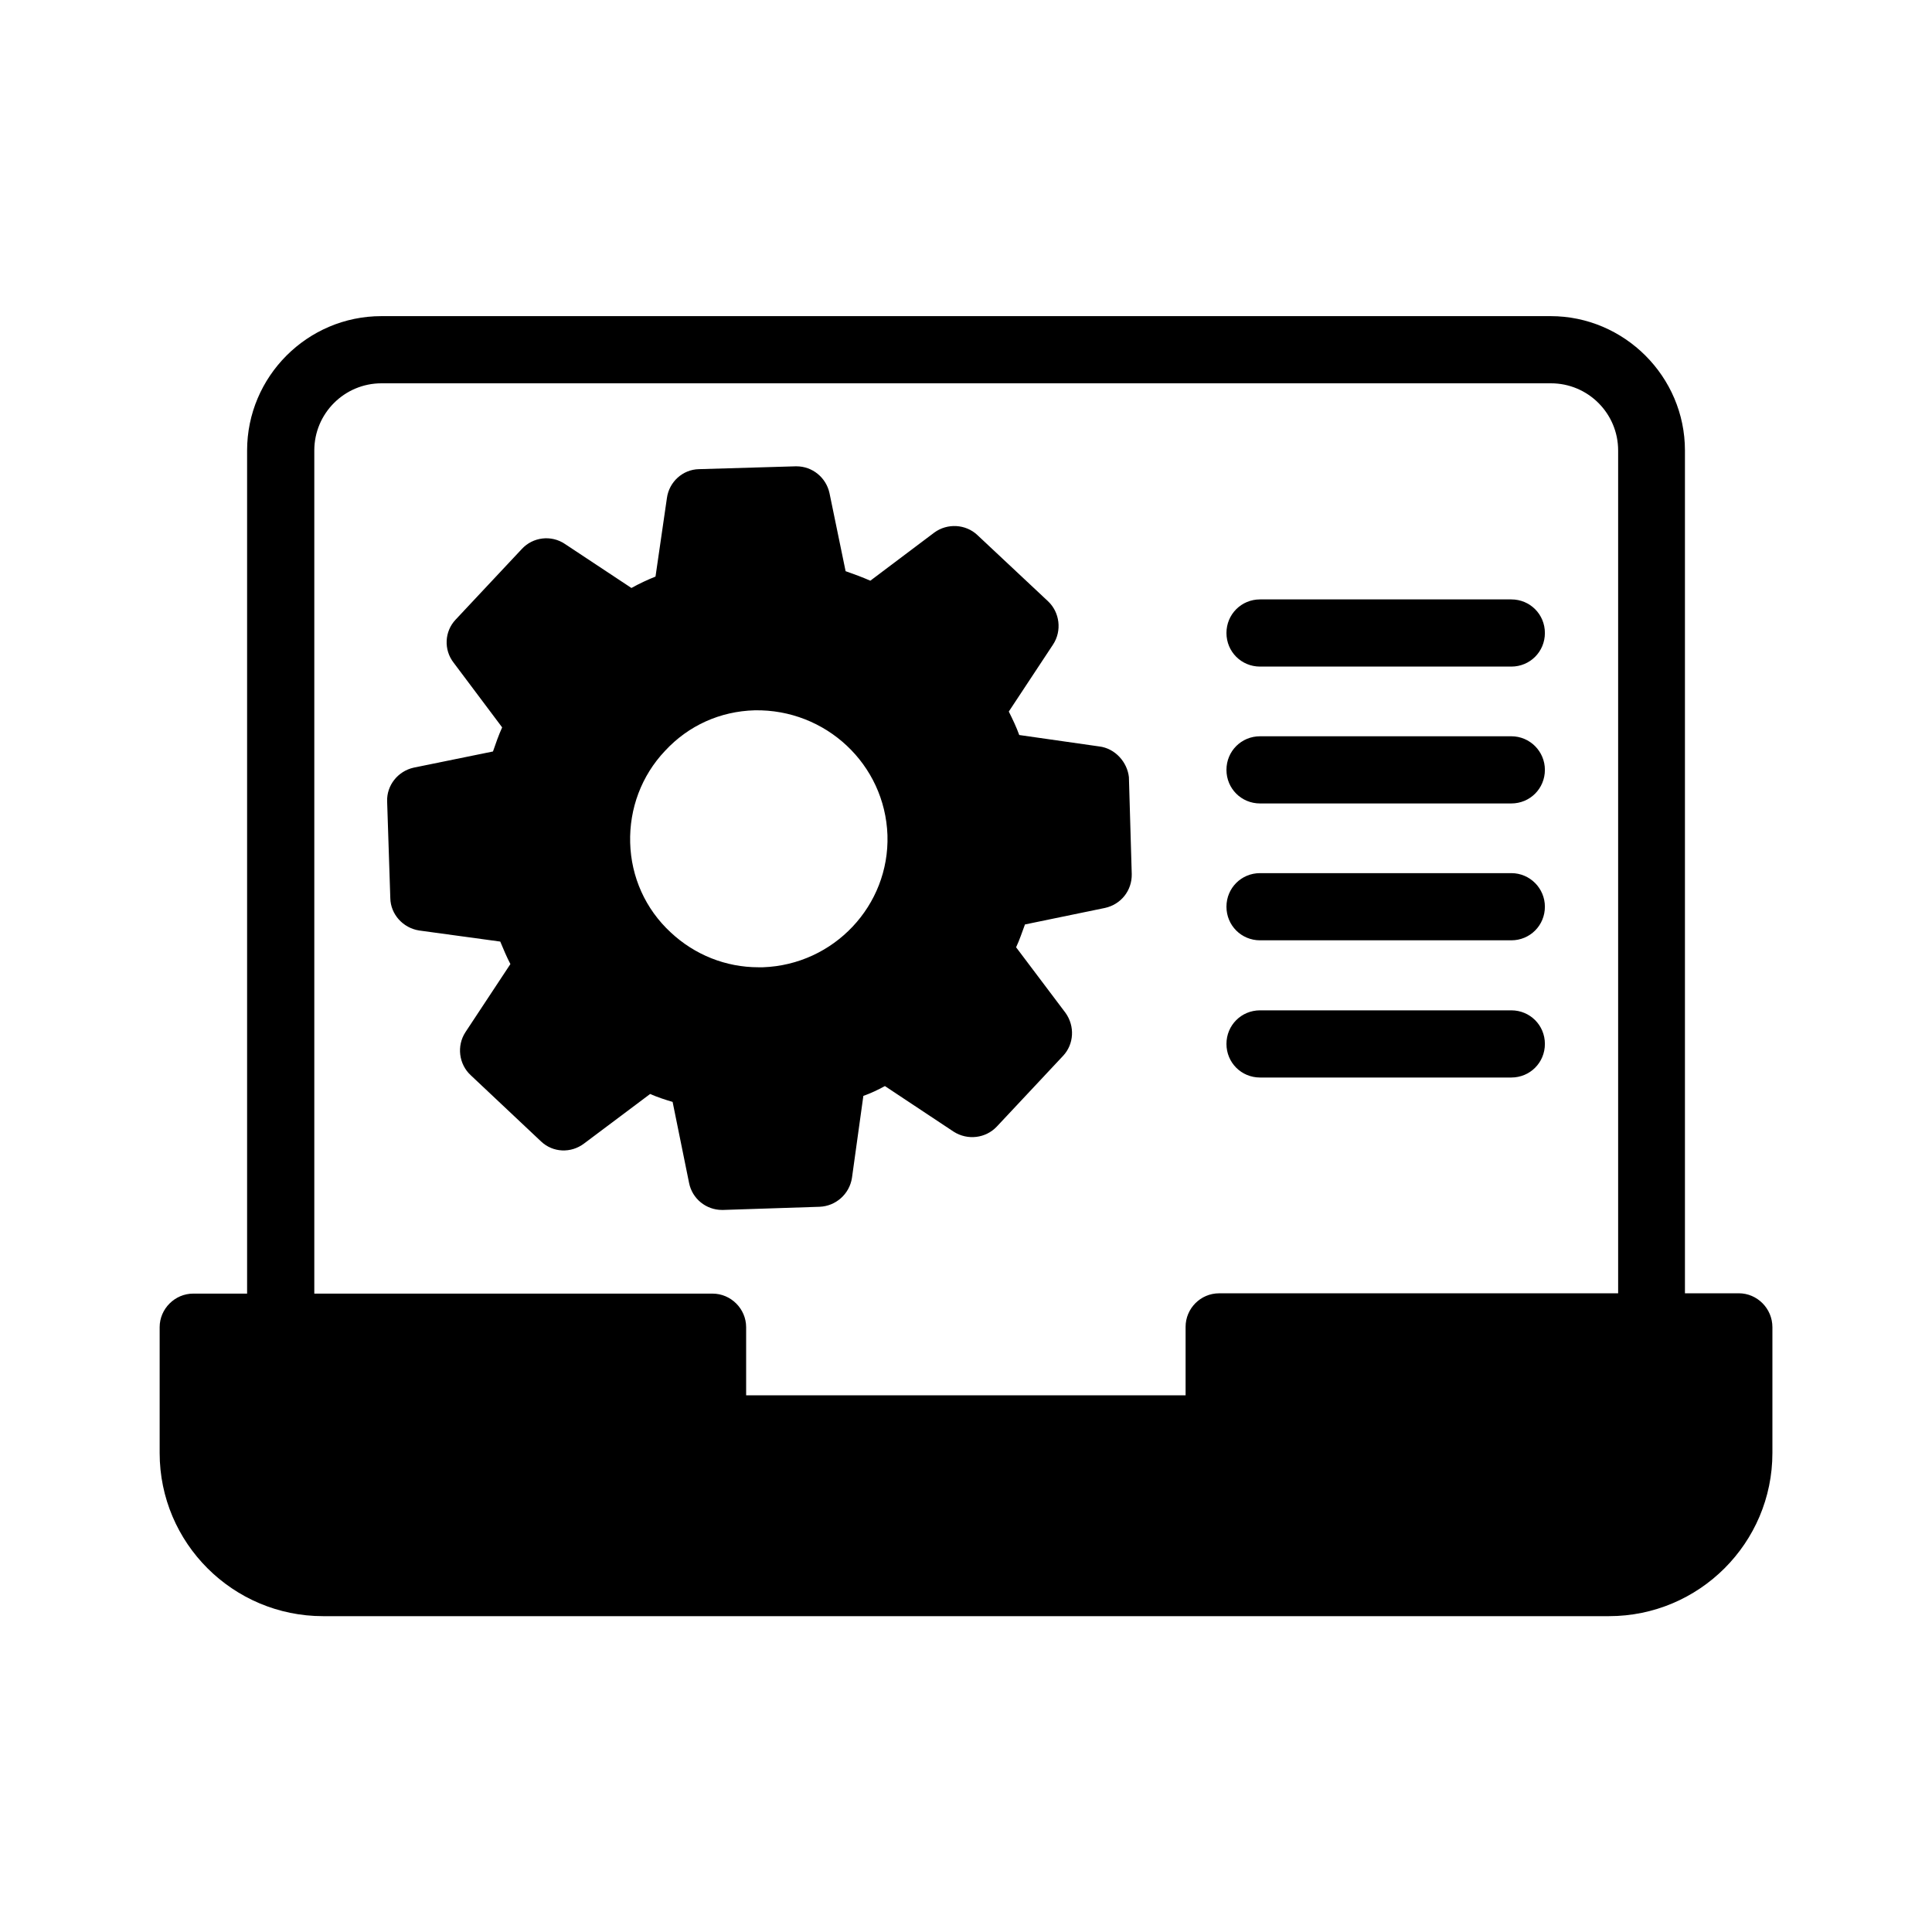 <?xml version="1.0" encoding="UTF-8"?>
<!-- Uploaded to: SVG Repo, www.svgrepo.com, Generator: SVG Repo Mixer Tools -->
<svg fill="#000000" width="800px" height="800px" version="1.1" viewBox="144 144 512 512" xmlns="http://www.w3.org/2000/svg">
 <g>
  <path d="m604.8 486.74h-14.273v-223.36c0-19.566-16.039-35.602-35.602-35.602h-309.84c-19.648 0-35.602 16.039-35.602 35.602v223.44h-14.273c-4.871 0-8.902 4.031-8.902 8.902v33.336c0 23.848 19.398 43.242 43.328 43.242h340.74c23.93 0 43.328-19.398 43.328-43.242v-33.34c0-4.953-4.031-8.984-8.902-8.984zm-32.074 0h-105.63c-4.953 0-8.902 4.031-8.902 8.902v18.137h-116.46v-18.055c0-4.871-4.031-8.902-8.902-8.902h-105.54v-223.44c0-9.824 7.977-17.801 17.801-17.801h309.93c9.824 0 17.801 7.977 17.801 17.801v223.36z"/>
  <path d="m435.27 341.81-21.16-3.023c-0.754-2.098-1.762-4.199-2.769-6.215l11.754-17.801c2.352-3.609 1.762-8.48-1.344-11.418l-18.727-17.551c-3.106-2.938-7.977-3.191-11.418-0.672l-16.961 12.762c-2.098-0.922-4.367-1.762-6.551-2.519l-4.281-20.738c-0.922-4.113-4.535-7.055-8.734-7.055h-0.25l-25.609 0.754c-4.281 0.082-7.894 3.359-8.48 7.641l-3.023 20.824c-2.098 0.84-4.281 1.848-6.383 3.023l-17.633-11.672c-3.609-2.434-8.48-1.848-11.418 1.344l-17.551 18.727c-2.938 3.106-3.191 7.977-0.504 11.418l12.848 17.129c-0.922 2.016-1.68 4.199-2.434 6.383l-20.992 4.281c-4.199 0.922-7.223 4.703-7.055 8.984l0.84 25.609c0.082 4.281 3.359 7.894 7.641 8.566l21.496 2.938c0.84 2.016 1.68 4.031 2.688 5.961l-11.922 18.055c-2.352 3.609-1.762 8.48 1.426 11.418l18.641 17.551c3.106 2.938 7.894 3.191 11.418 0.504l17.465-13.098c1.93 0.84 3.945 1.512 5.961 2.098l4.367 21.496c0.84 4.199 4.535 7.137 8.734 7.137h0.25l25.609-0.84c4.281-0.168 7.894-3.359 8.566-7.641l3.023-21.746c1.93-0.672 3.863-1.594 5.711-2.602l18.223 12.09c3.695 2.352 8.48 1.762 11.418-1.344l17.551-18.727c2.938-3.106 3.191-7.894 0.672-11.418l-13.098-17.383c0.922-1.93 1.594-4.031 2.352-6.047l21.16-4.367c4.281-0.922 7.223-4.617 7.137-8.984l-0.754-25.695c-0.426-3.938-3.617-7.633-7.898-8.137zm-89.09 58.527h-1.176c-8.648 0-16.879-3.273-23.258-9.238-6.719-6.215-10.496-14.695-10.746-23.762-0.25-9.07 3.023-17.801 9.238-24.352 6.215-6.719 14.609-10.496 23.762-10.746 18.809-0.336 34.512 14.273 35.184 33.082 0.582 18.641-14.195 34.344-33.004 35.016z"/>
  <path d="m544.51 302.85h-66.586c-4.953 0-8.902 3.945-8.902 8.902 0 4.953 3.945 8.902 8.902 8.902h66.586c4.953 0 8.902-3.945 8.902-8.902s-3.949-8.902-8.902-8.902z"/>
  <path d="m544.51 339.12h-66.586c-4.953 0-8.902 3.945-8.902 8.902 0 4.953 3.945 8.902 8.902 8.902h66.586c4.953 0 8.902-3.945 8.902-8.902 0-4.871-3.949-8.902-8.902-8.902z"/>
  <path d="m544.51 375.39h-66.586c-4.953 0-8.902 3.945-8.902 8.902 0 4.953 3.945 8.902 8.902 8.902h66.586c4.953 0 8.902-3.945 8.902-8.902 0-4.871-3.949-8.902-8.902-8.902z"/>
  <path d="m544.51 411.75h-66.586c-4.953 0-8.902 3.945-8.902 8.902 0 4.953 3.945 8.902 8.902 8.902h66.586c4.953 0 8.902-3.945 8.902-8.902s-3.949-8.902-8.902-8.902z"/>
 </g>
</svg>